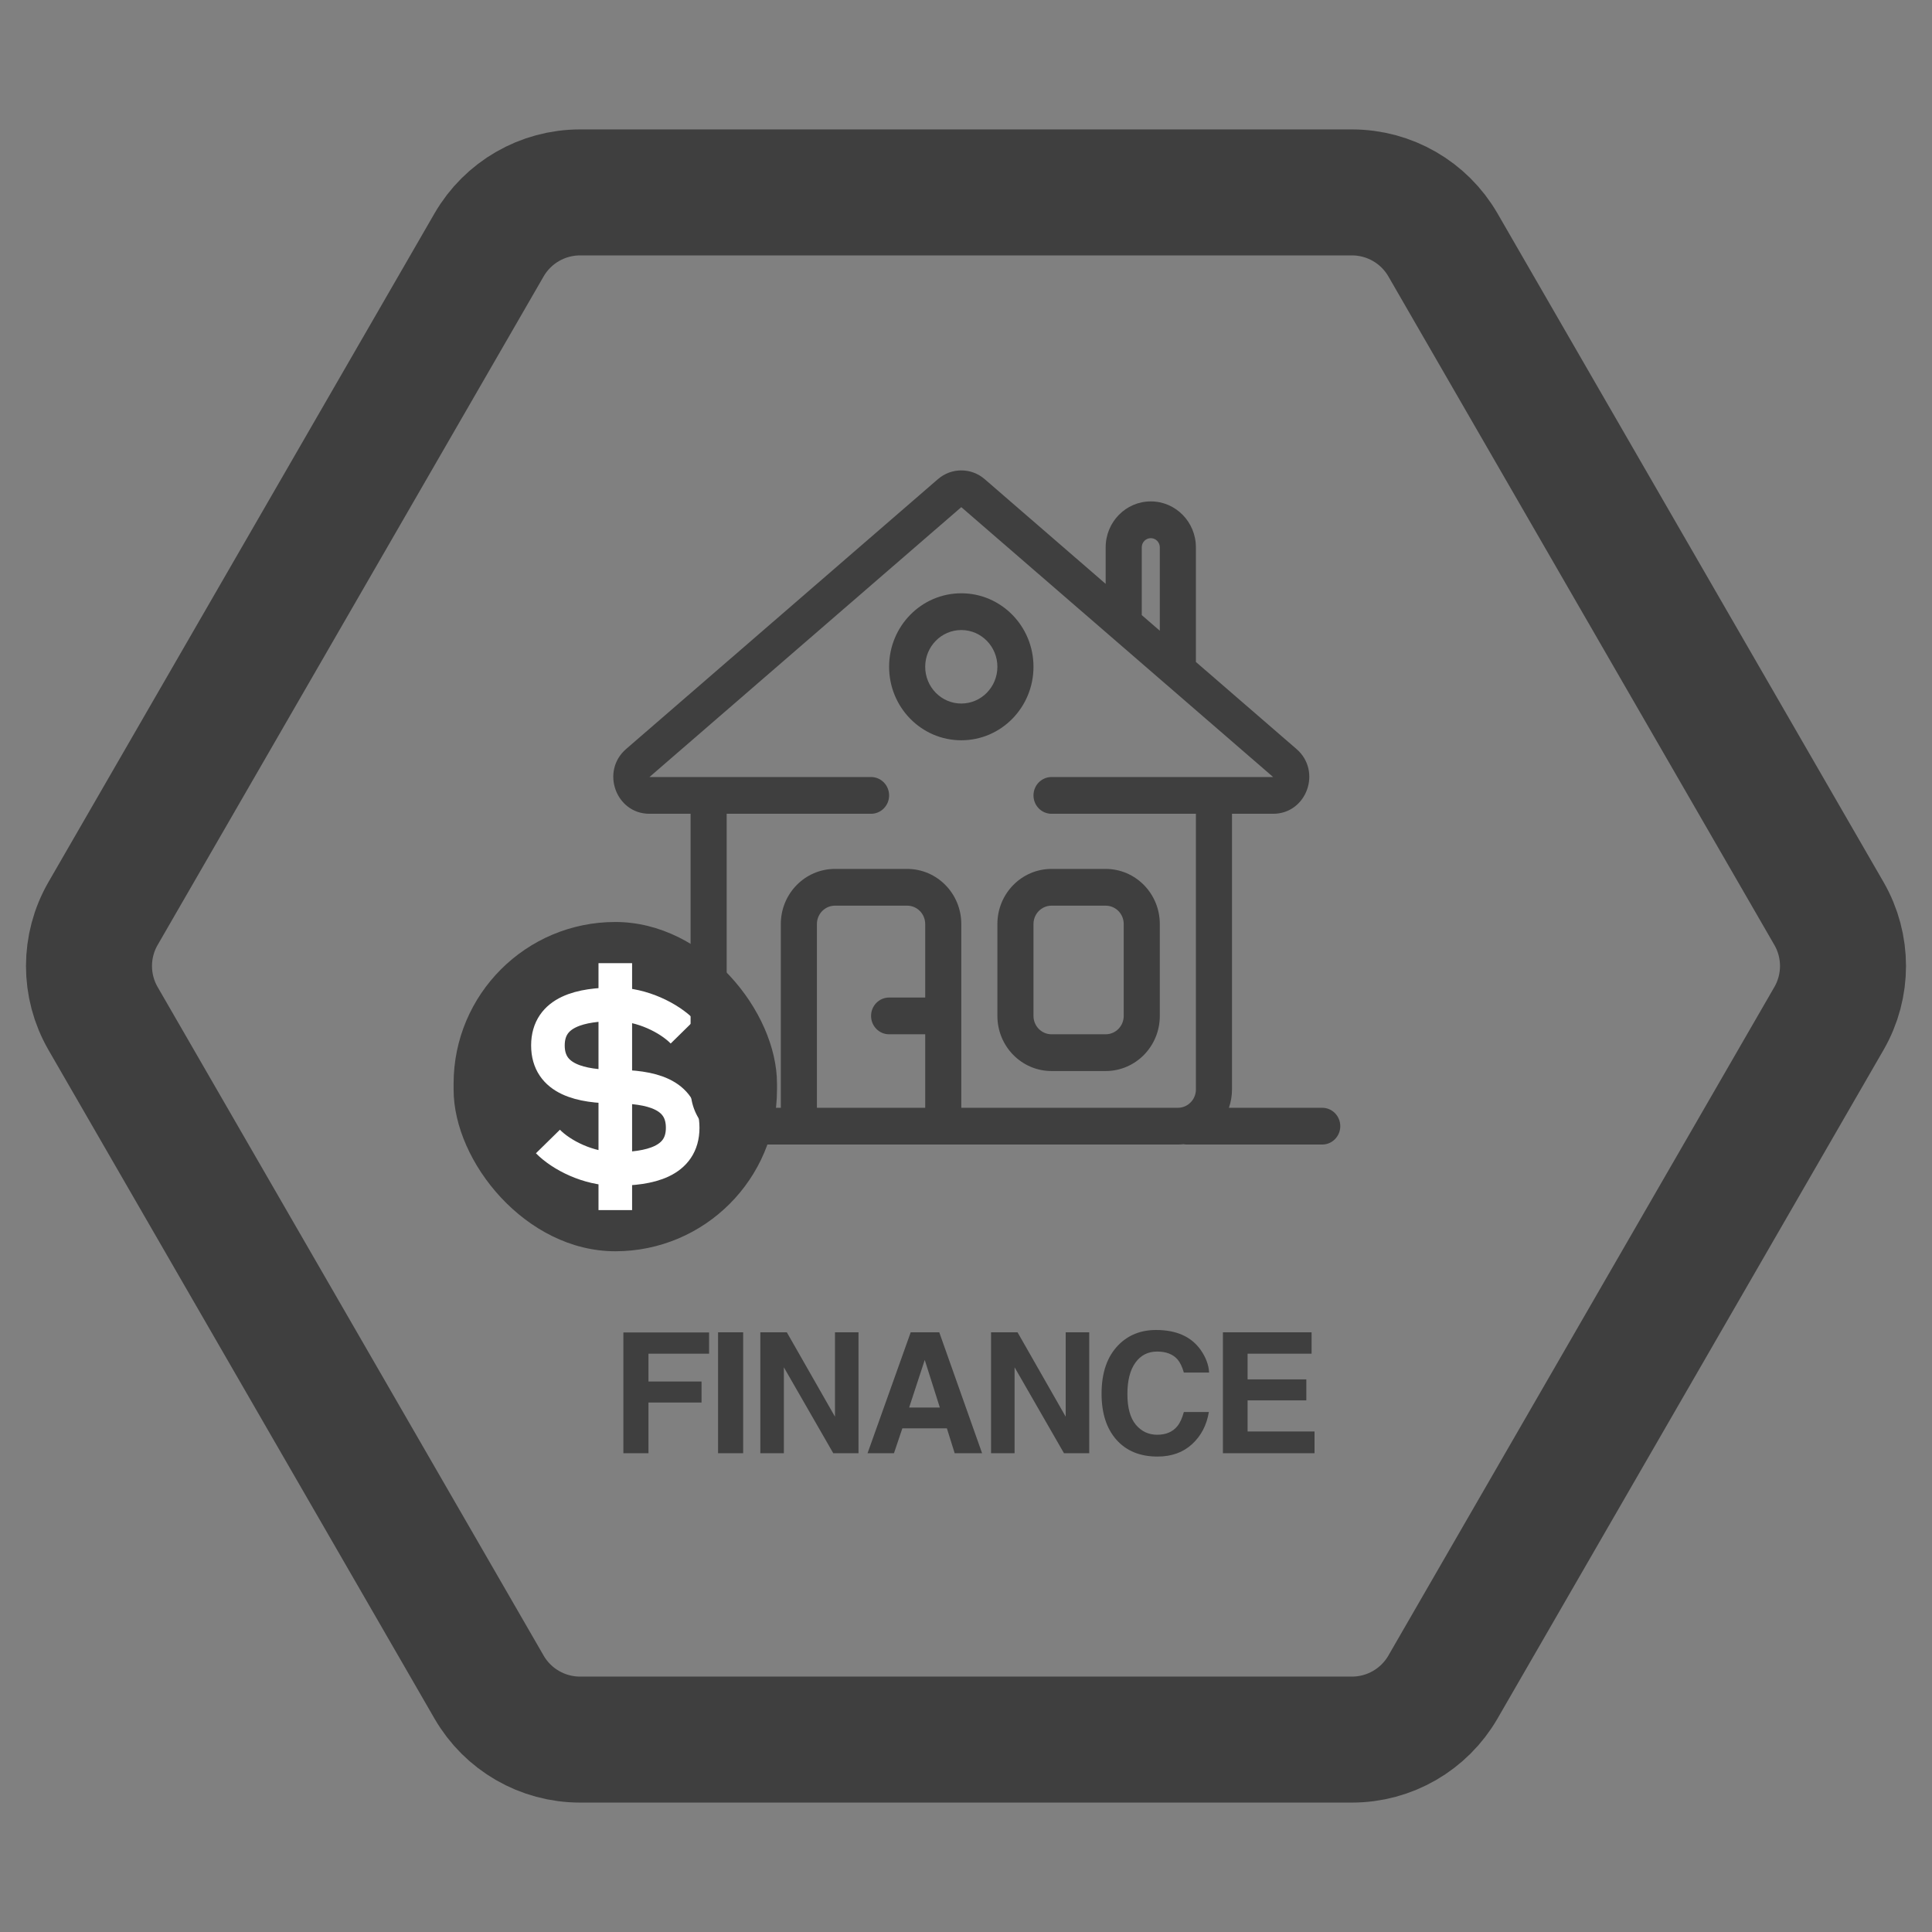 <svg width="230" height="230" viewBox="0 0 230 230" fill="none" xmlns="http://www.w3.org/2000/svg">
<rect x="0" y="0" width="230" height="230" fill="#808080" stroke="none"/>
<rect x="54" y="109.76" width="38.5" height="39.2" rx="19.25" fill="#3F3F3F"/>
<path d="M65.229 135.893C66.833 137.527 70.042 139.16 73.25 139.16M73.25 139.16C77.26 139.16 81.271 138.343 81.271 134.26C81.271 130.177 77.34 129.36 73.25 129.36M73.25 139.16V129.36M73.25 139.16V144.06M73.25 129.36C69.24 129.36 65.229 128.543 65.229 124.46C65.229 120.377 69.24 119.56 73.25 119.56M73.25 129.36V119.56M73.25 119.56C76.458 119.56 79.667 121.193 81.271 122.827M73.25 119.56V114.66" stroke="white" stroke-width="4"/>
<path fill-rule="evenodd" clip-rule="evenodd" d="M111.657 57.041C113.262 55.653 115.618 55.653 117.223 57.041L131.627 69.508V65.16C131.627 62.14 134.032 59.691 136.998 59.691C139.965 59.691 142.369 62.14 142.369 65.16V78.805L154.347 89.171C157.393 91.807 155.562 96.879 151.564 96.879H125.182C123.995 96.879 123.034 95.9 123.034 94.692C123.034 93.483 123.995 92.504 125.182 92.504L151.564 92.504L114.44 60.375L77.316 92.504H103.698C104.884 92.504 105.846 93.483 105.846 94.692C105.846 95.9 104.884 96.879 103.698 96.879L86.51 96.879L77.316 96.879C73.318 96.879 71.487 91.807 74.533 89.171L111.657 57.041ZM138.073 75.086V65.16C138.073 64.556 137.592 64.067 136.998 64.067C136.405 64.067 135.924 64.556 135.924 65.16V73.227L138.073 75.086Z" fill="#3F3F3F"/>
<path fill-rule="evenodd" clip-rule="evenodd" d="M86.51 96.879L86.51 129.692C86.51 130.9 87.472 131.879 88.659 131.879H92.955V110.004C92.955 106.38 95.841 103.442 99.401 103.442H107.994C111.554 103.442 114.44 106.38 114.44 110.004V131.879H140.221C141.408 131.879 142.37 130.9 142.37 129.692V96.879H146.666V129.692C146.666 130.459 146.537 131.195 146.3 131.879H157.409C158.595 131.879 159.557 132.858 159.557 134.067C159.557 135.275 158.595 136.254 157.409 136.254H141.295C141.161 136.254 141.03 136.242 140.903 136.218C140.679 136.242 140.452 136.254 140.221 136.254H88.659C85.099 136.254 82.213 133.316 82.213 129.692L82.213 96.879L86.51 96.879ZM103.698 120.942C103.698 119.733 104.659 118.754 105.846 118.754H110.143V110.004C110.143 108.796 109.181 107.817 107.994 107.817H99.401C98.214 107.817 97.252 108.796 97.252 110.004V131.879H110.143V123.129H105.846C104.659 123.129 103.698 122.15 103.698 120.942Z" fill="#3F3F3F"/>
<path fill-rule="evenodd" clip-rule="evenodd" d="M118.737 110.004C118.737 106.38 121.622 103.442 125.182 103.442H131.627C135.187 103.442 138.073 106.38 138.073 110.004V120.942C138.073 124.566 135.187 127.504 131.627 127.504H125.182C121.622 127.504 118.737 124.566 118.737 120.942V110.004ZM125.182 107.817C123.995 107.817 123.034 108.796 123.034 110.004V120.942C123.034 122.15 123.995 123.129 125.182 123.129H131.627C132.814 123.129 133.776 122.15 133.776 120.942V110.004C133.776 108.796 132.814 107.817 131.627 107.817H125.182Z" fill="#3F3F3F"/>
<path fill-rule="evenodd" clip-rule="evenodd" d="M114.44 70.629C109.694 70.629 105.846 74.546 105.846 79.379C105.846 84.212 109.694 88.129 114.44 88.129C119.186 88.129 123.034 84.212 123.034 79.379C123.034 74.546 119.186 70.629 114.44 70.629ZM110.143 79.379C110.143 76.963 112.067 75.004 114.44 75.004C116.813 75.004 118.737 76.963 118.737 79.379C118.737 81.795 116.813 83.754 114.44 83.754C112.067 83.754 110.143 81.795 110.143 79.379Z" fill="#3F3F3F"/>
<path d="M74.211 158.625H84.416V161.154H77.199V164.465H83.517V166.965H77.199V173H74.211V158.625ZM88.471 173H85.483V158.605H88.471V173ZM90.515 158.605H93.669L99.402 168.654V158.605H102.204V173H99.197L93.318 162.775V173H90.515V158.605ZM108.232 167.561H111.885L110.088 161.896L108.232 167.561ZM108.418 158.605H111.816L116.914 173H113.652L112.725 170.041H107.422L106.426 173H103.281L108.418 158.605ZM117.981 158.605H121.135L126.868 168.654V158.605H129.671V173H126.663L120.784 162.775V173H117.981V158.605ZM131.138 165.92C131.138 163.407 131.812 161.47 133.16 160.109C134.331 158.924 135.822 158.332 137.632 158.332C140.054 158.332 141.825 159.126 142.945 160.715C143.563 161.607 143.895 162.502 143.941 163.4H140.933C140.738 162.71 140.487 162.189 140.181 161.838C139.634 161.213 138.824 160.9 137.749 160.9C136.656 160.9 135.793 161.343 135.162 162.229C134.53 163.107 134.214 164.354 134.214 165.969C134.214 167.583 134.546 168.794 135.21 169.602C135.881 170.402 136.731 170.803 137.759 170.803C138.814 170.803 139.618 170.458 140.171 169.768C140.477 169.396 140.731 168.84 140.933 168.098H143.912C143.651 169.667 142.984 170.943 141.91 171.926C140.842 172.909 139.471 173.4 137.798 173.4C135.728 173.4 134.1 172.736 132.915 171.408C131.731 170.074 131.138 168.244 131.138 165.92ZM156.141 161.154H148.524V164.211H155.516V166.711H148.524V170.412H156.492V173H145.584V158.605H156.141V161.154Z" fill="#3F3F3F"/>
<path d="M217.731 108.75C219.964 112.618 219.964 117.382 217.731 121.25L171.778 200.843C169.545 204.71 165.419 207.093 160.953 207.093H69.047C64.581 207.093 60.455 204.71 58.222 200.843L12.269 121.25C10.036 117.382 10.036 112.618 12.269 108.75L58.222 29.157C60.455 25.29 64.581 22.907 69.047 22.907H160.953C165.419 22.907 169.545 25.29 171.778 29.157L217.731 108.75Z" stroke="#3F3F3F" stroke-width="15"/>
</svg>
